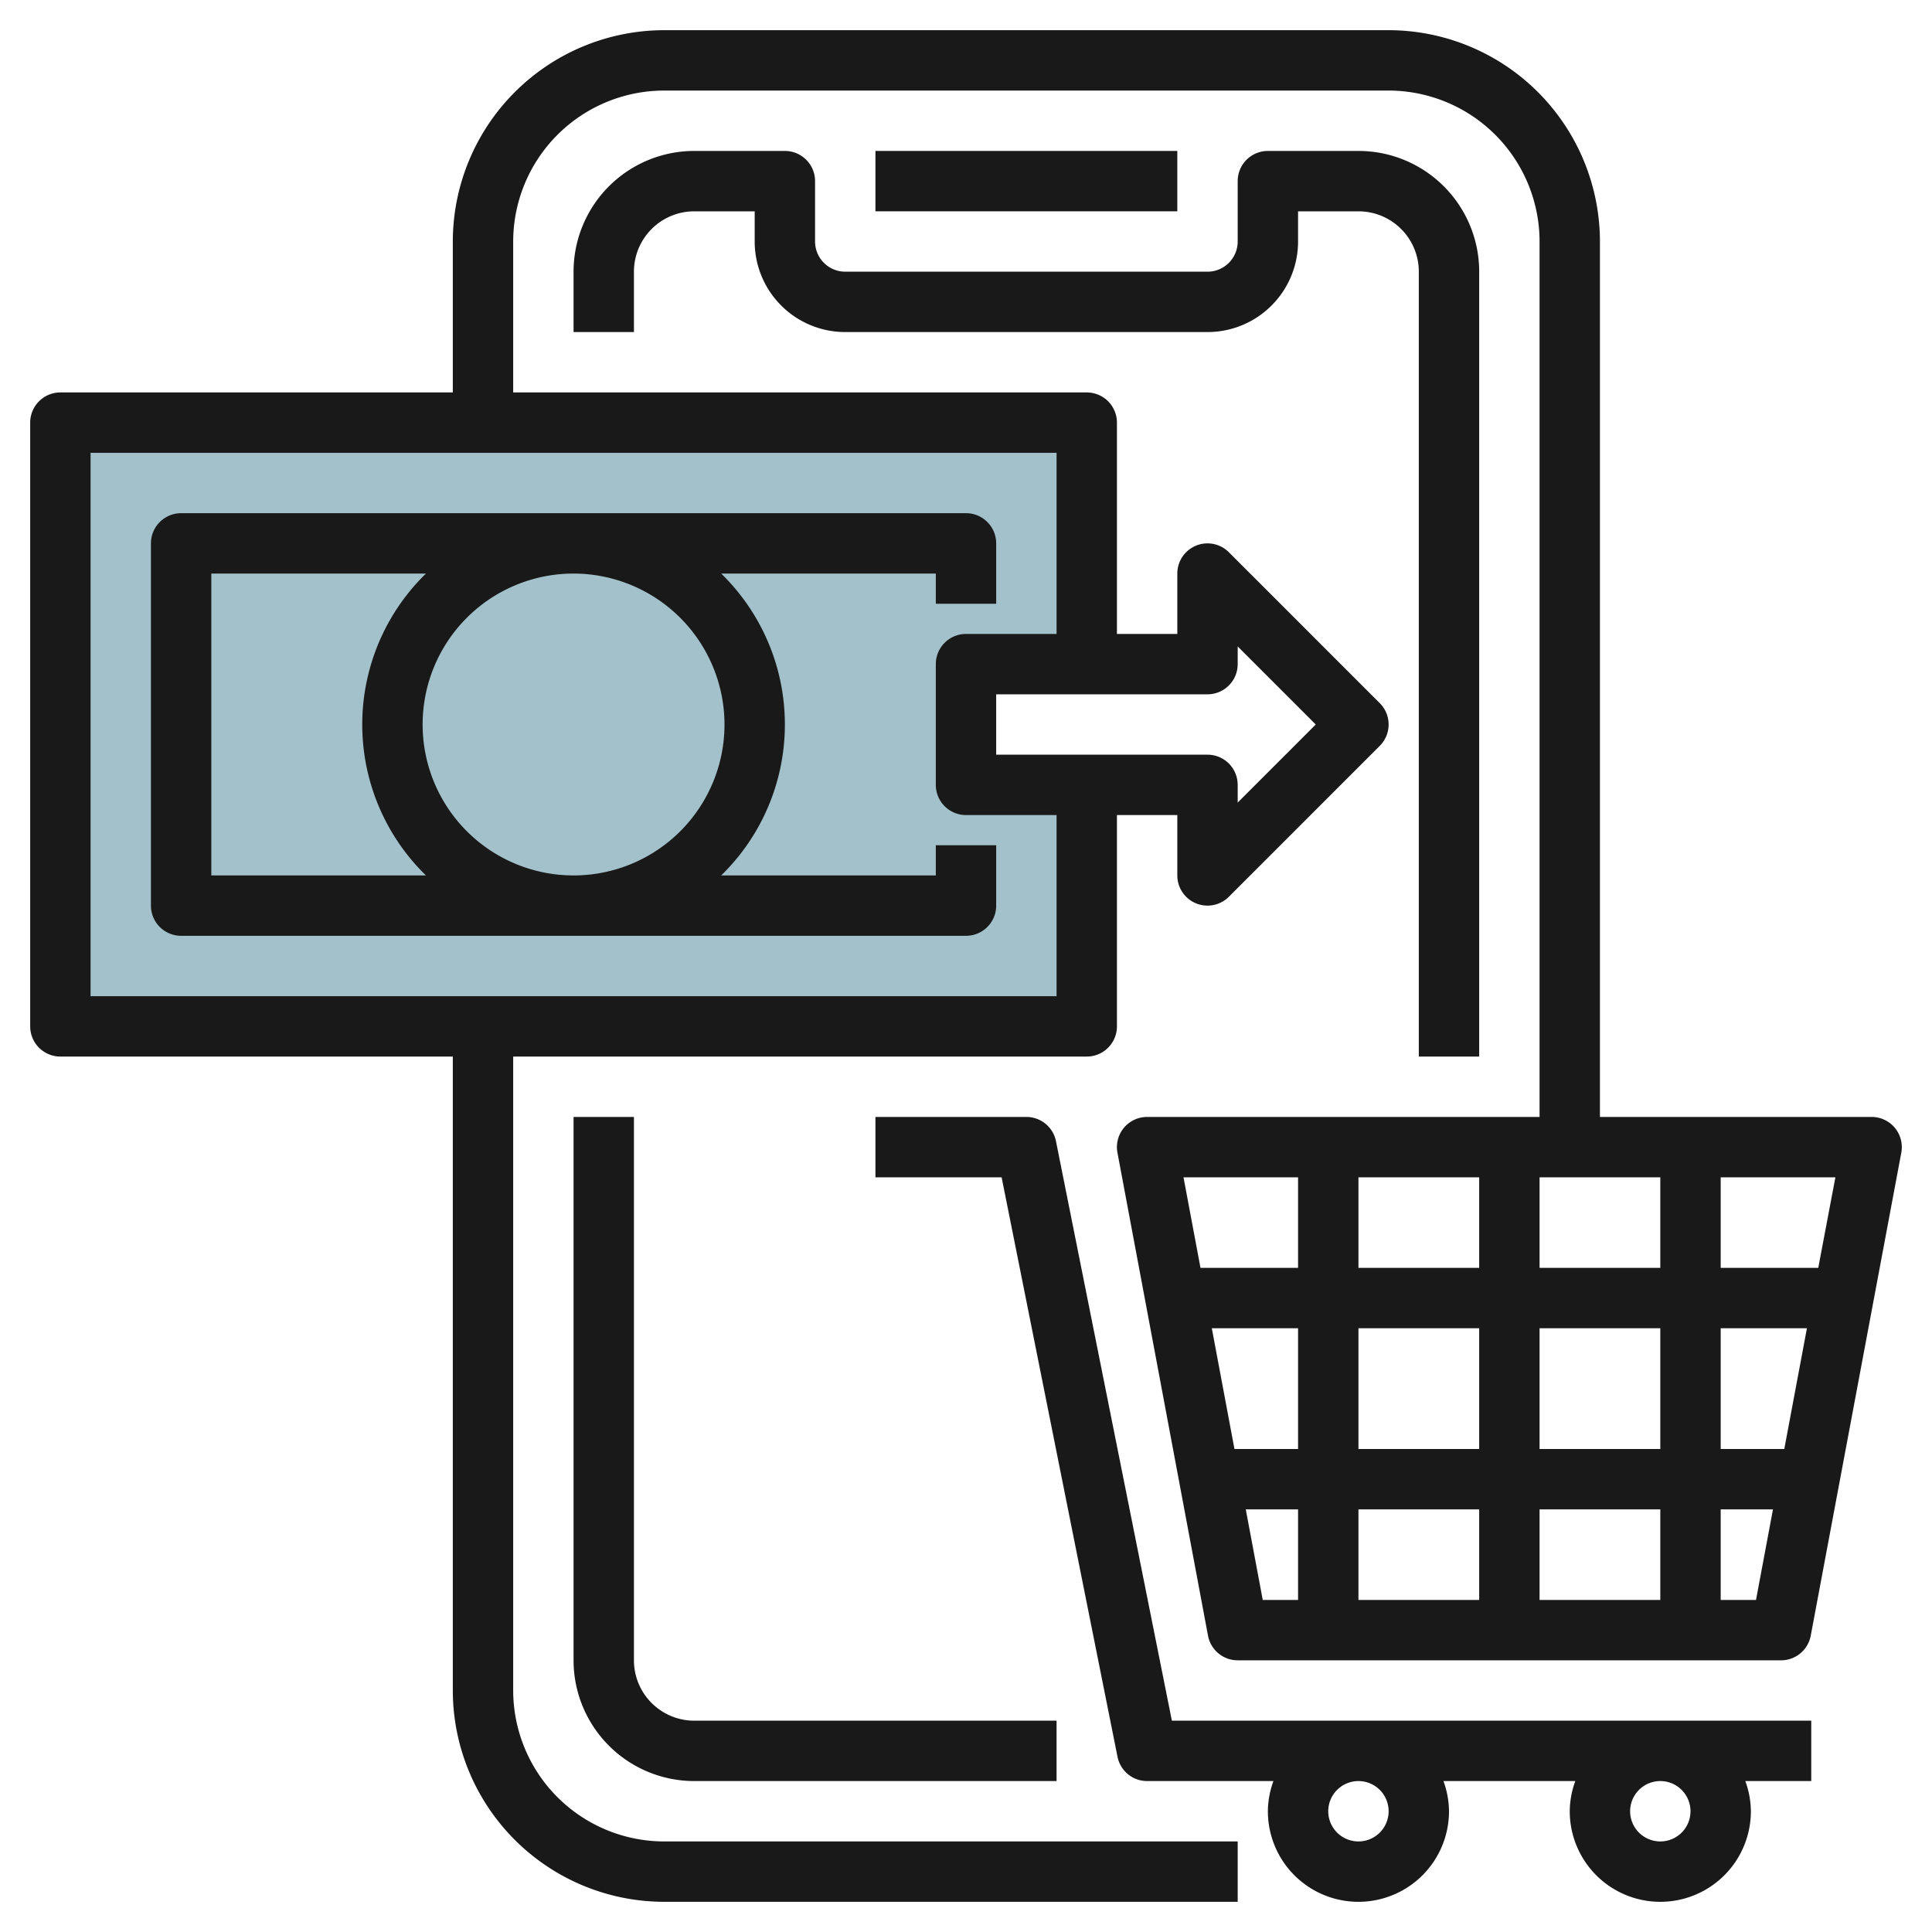 <svg id="Layer_3" height="512" viewBox="0 0 64 64" width="512" xmlns="http://www.w3.org/2000/svg" data-name="Layer 3"><path d="m32 22h4v-8h-34v20h34v-8h-4z" fill="#a3c1ca"/><g fill="#191919"><path d="m17 56v-21h19a1 1 0 0 0 1-1v-7h2v2a1 1 0 0 0 1.707.707l5-5a1 1 0 0 0 0-1.414l-5-5a1 1 0 0 0 -1.707.707v2h-2v-7a1 1 0 0 0 -1-1h-19v-5a5.006 5.006 0 0 1 5-5h24a5.006 5.006 0 0 1 5 5v29h-13a1 1 0 0 0 -.983 1.184l3 16a1 1 0 0 0 .983.816h18a1 1 0 0 0 .983-.816l3-16a1 1 0 0 0 -.983-1.184h-9v-29a7.008 7.008 0 0 0 -7-7h-24a7.008 7.008 0 0 0 -7 7v5h-13a1 1 0 0 0 -1 1v20a1 1 0 0 0 1 1h13v21a7.008 7.008 0 0 0 7 7h19v-2h-19a5.006 5.006 0 0 1 -5-5zm38-8h-4v-4h4zm2-4h2.857l-.75 4h-2.107zm-16.857 0h2.857v4h-2.107zm4.857 0h4v4h-4zm0-2v-3h4v3zm4 8v3h-4v-3zm2 0h4v3h-4zm0-8v-3h4v3zm-8-3v3h-3.232l-.563-3zm-1.732 11h1.732v3h-1.17zm15.732 3v-3h1.732l-.562 3zm3.232-11h-3.232v-3h3.8zm-20.232-19a1 1 0 0 0 1-1v-.586l2.586 2.586-2.586 2.586v-.586a1 1 0 0 0 -1-1h-7v-2zm-37-8h32v6h-3a1 1 0 0 0 -1 1v4a1 1 0 0 0 1 1h3v6h-32z"/><path d="m28 11h12a3 3 0 0 0 3-3v-1h2a2 2 0 0 1 2 2v26h2v-26a4 4 0 0 0 -4-4h-3a1 1 0 0 0 -1 1v2a1 1 0 0 1 -1 1h-12a1 1 0 0 1 -1-1v-2a1 1 0 0 0 -1-1h-3a4 4 0 0 0 -4 4v2h2v-2a2 2 0 0 1 2-2h2v1a3 3 0 0 0 3 3z"/><path d="m19 37v18a4 4 0 0 0 4 4h12v-2h-12a2 2 0 0 1 -2-2v-18z"/><path d="m38.82 57-3.84-19.2a1 1 0 0 0 -.98-.8h-5v2h4.18l3.84 19.2a1 1 0 0 0 .98.8h4.184a2.966 2.966 0 0 0 -.184 1 3 3 0 0 0 6 0 2.966 2.966 0 0 0 -.184-1h4.368a2.966 2.966 0 0 0 -.184 1 3 3 0 0 0 6 0 2.966 2.966 0 0 0 -.184-1h2.184v-2zm7.18 3a1 1 0 1 1 -1-1 1 1 0 0 1 1 1zm10 0a1 1 0 1 1 -1-1 1 1 0 0 1 1 1z"/><path d="m29 5h10v2h-10z"/><path d="m31 29h-7.11a6.979 6.979 0 0 0 0-10h7.11v1h2v-2a1 1 0 0 0 -1-1h-26a1 1 0 0 0 -1 1v12a1 1 0 0 0 1 1h26a1 1 0 0 0 1-1v-2h-2zm-7-5a5 5 0 1 1 -5-5 5.006 5.006 0 0 1 5 5zm-17 5v-10h7.11a6.979 6.979 0 0 0 0 10z"/></g></svg>